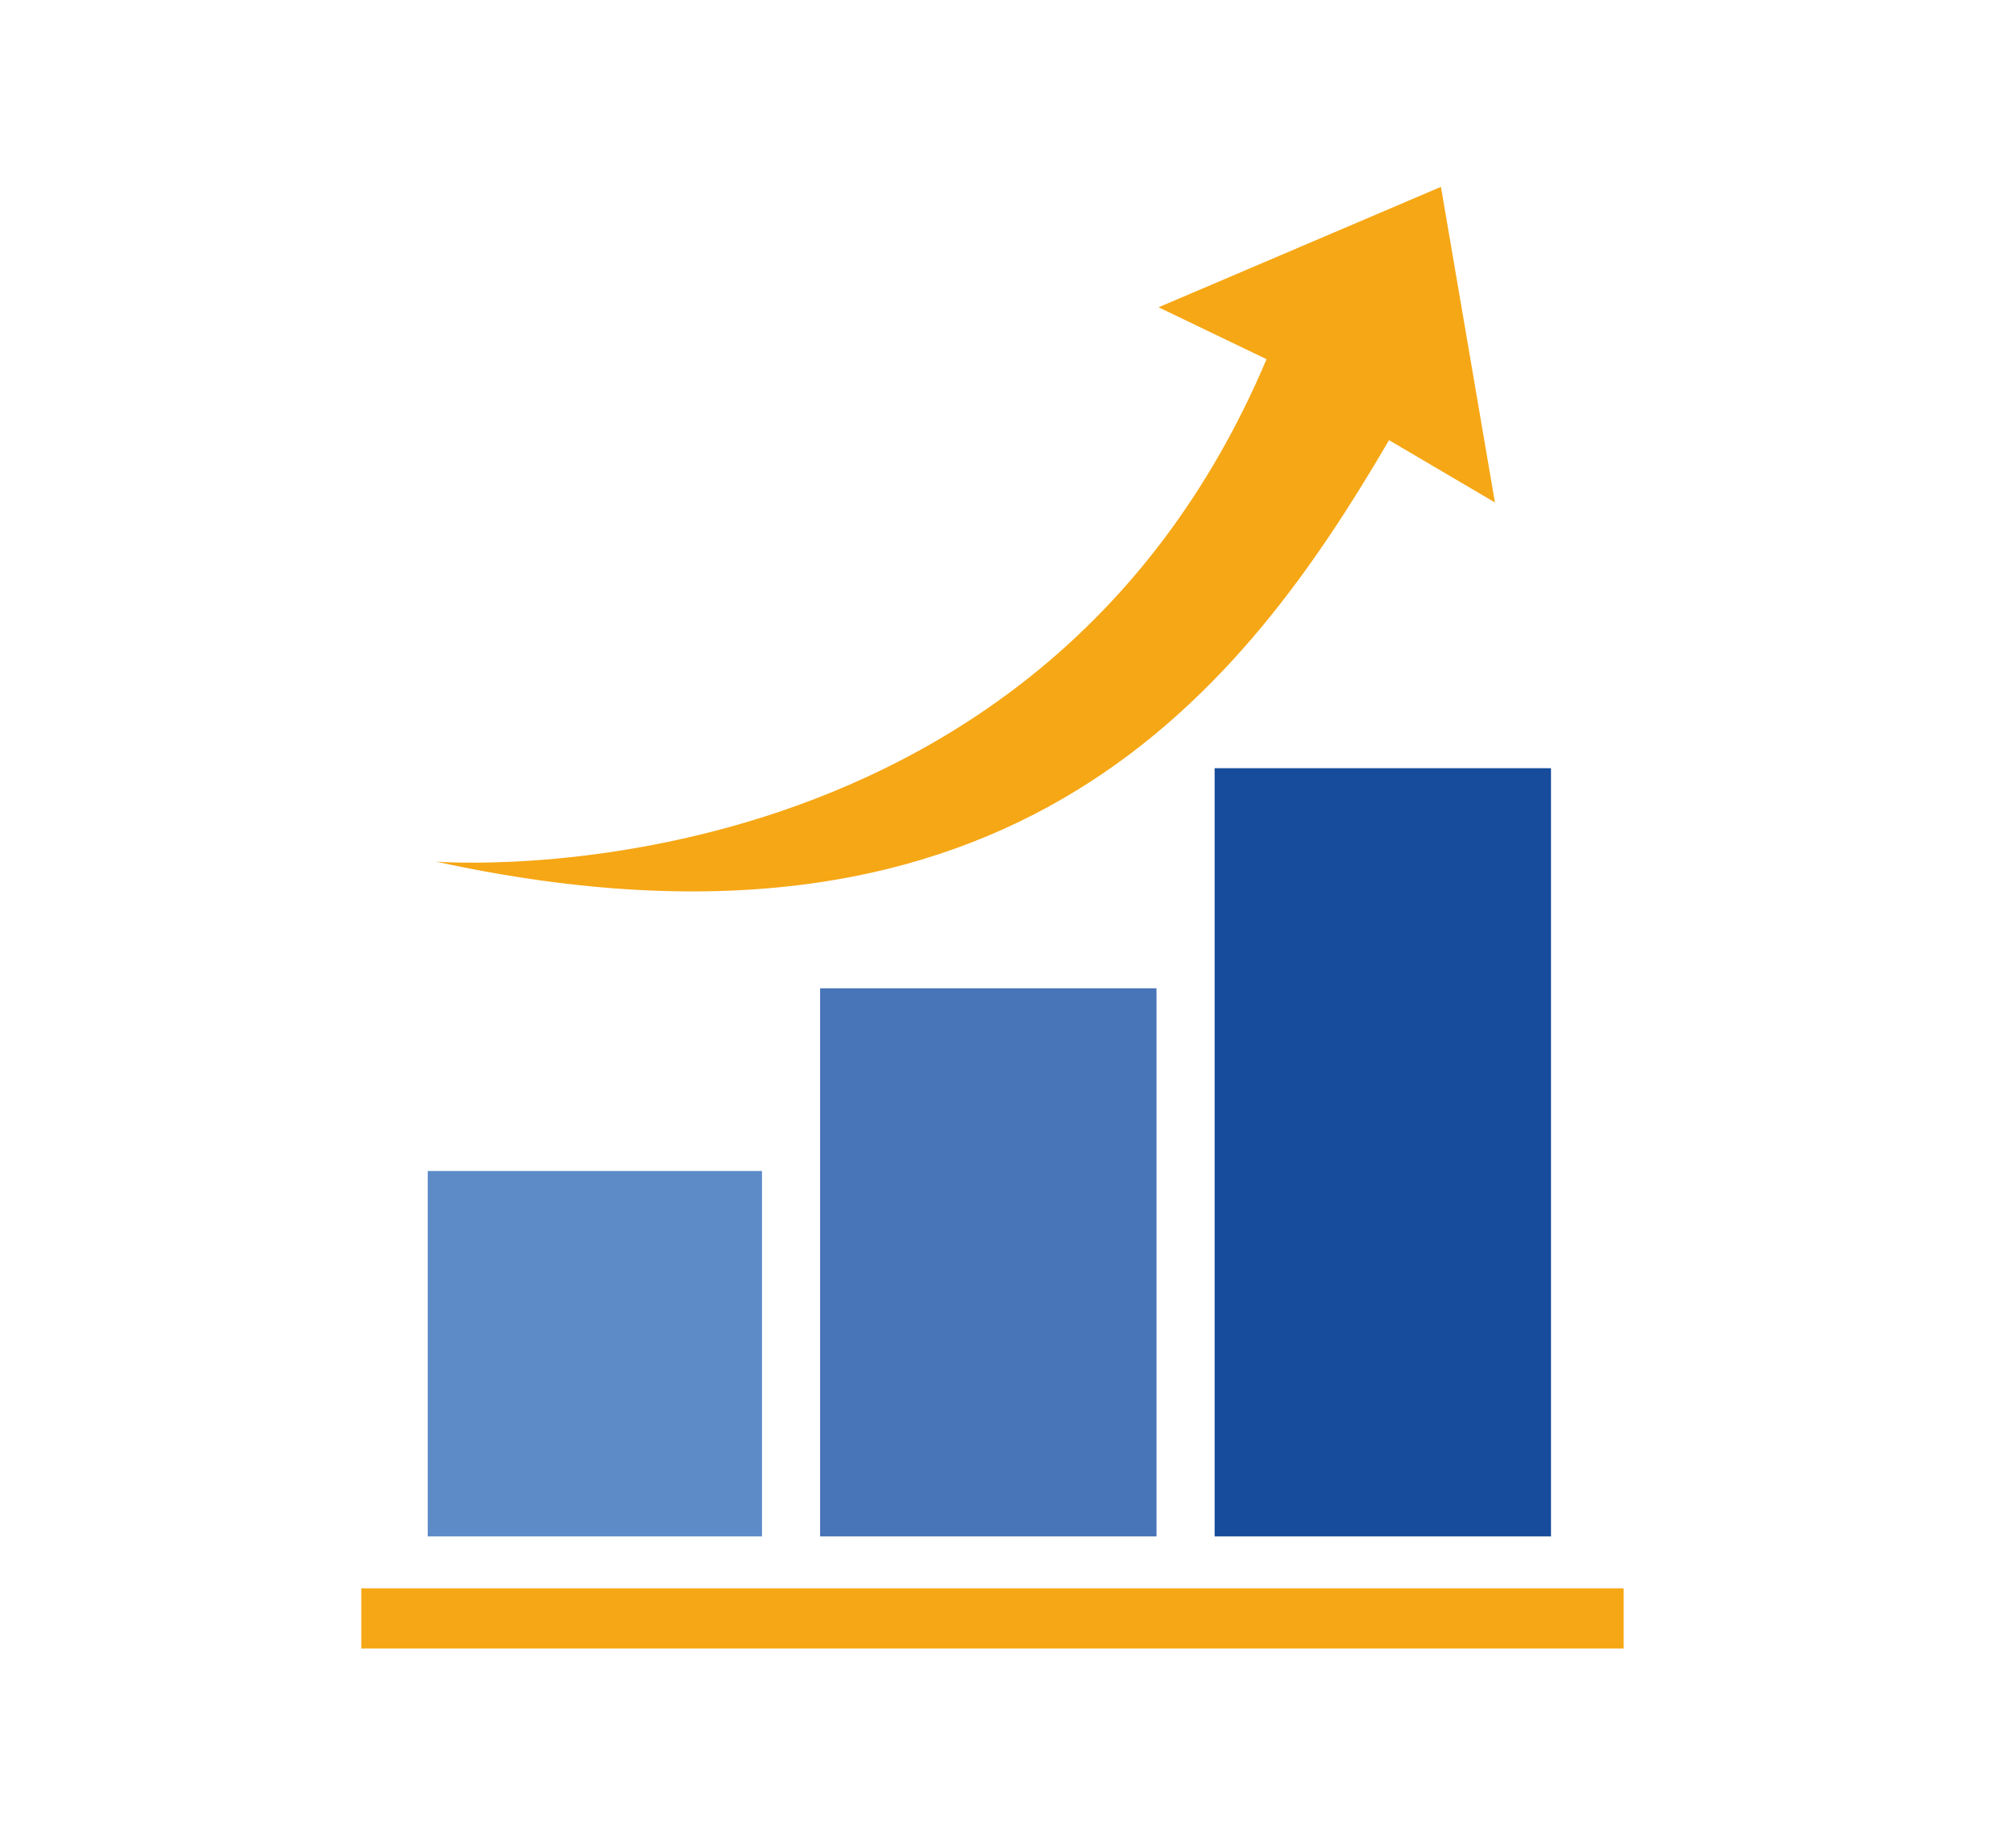 <?xml version="1.0" encoding="utf-8"?>
<!-- Generator: Adobe Illustrator 23.0.1, SVG Export Plug-In . SVG Version: 6.00 Build 0)  -->
<svg version="1.1" id="Livello_1" xmlns="http://www.w3.org/2000/svg" xmlns:xlink="http://www.w3.org/1999/xlink" x="0px" y="0px"
	 viewBox="0 0 97 89" style="enable-background:new 0 0 97 89;" xml:space="preserve">
<style type="text/css">
	.st0{fill:#164C9B;}
	.st1{fill:#4874B8;}
	.st2{fill:#5D8BC8;}
	.st3{fill:#F6A715;}
</style>
<g>
	<rect x="58.5" y="37" class="st0" width="16.2" height="37"/>
	<rect x="39.5" y="47.6" class="st1" width="16.2" height="26.4"/>
	<rect x="20.6" y="56.4" class="st2" width="16.1" height="17.6"/>
	<path class="st3" d="M55.8,14.8l5.2,2.5C49.8,43.8,21,41.5,21,41.5c28,6.1,39-8.5,45.9-20.3l5.1,3L69.4,9L55.8,14.8z"/>
	<rect x="17.4" y="76.5" class="st3" width="60.8" height="2.9"/>
</g>
</svg>
